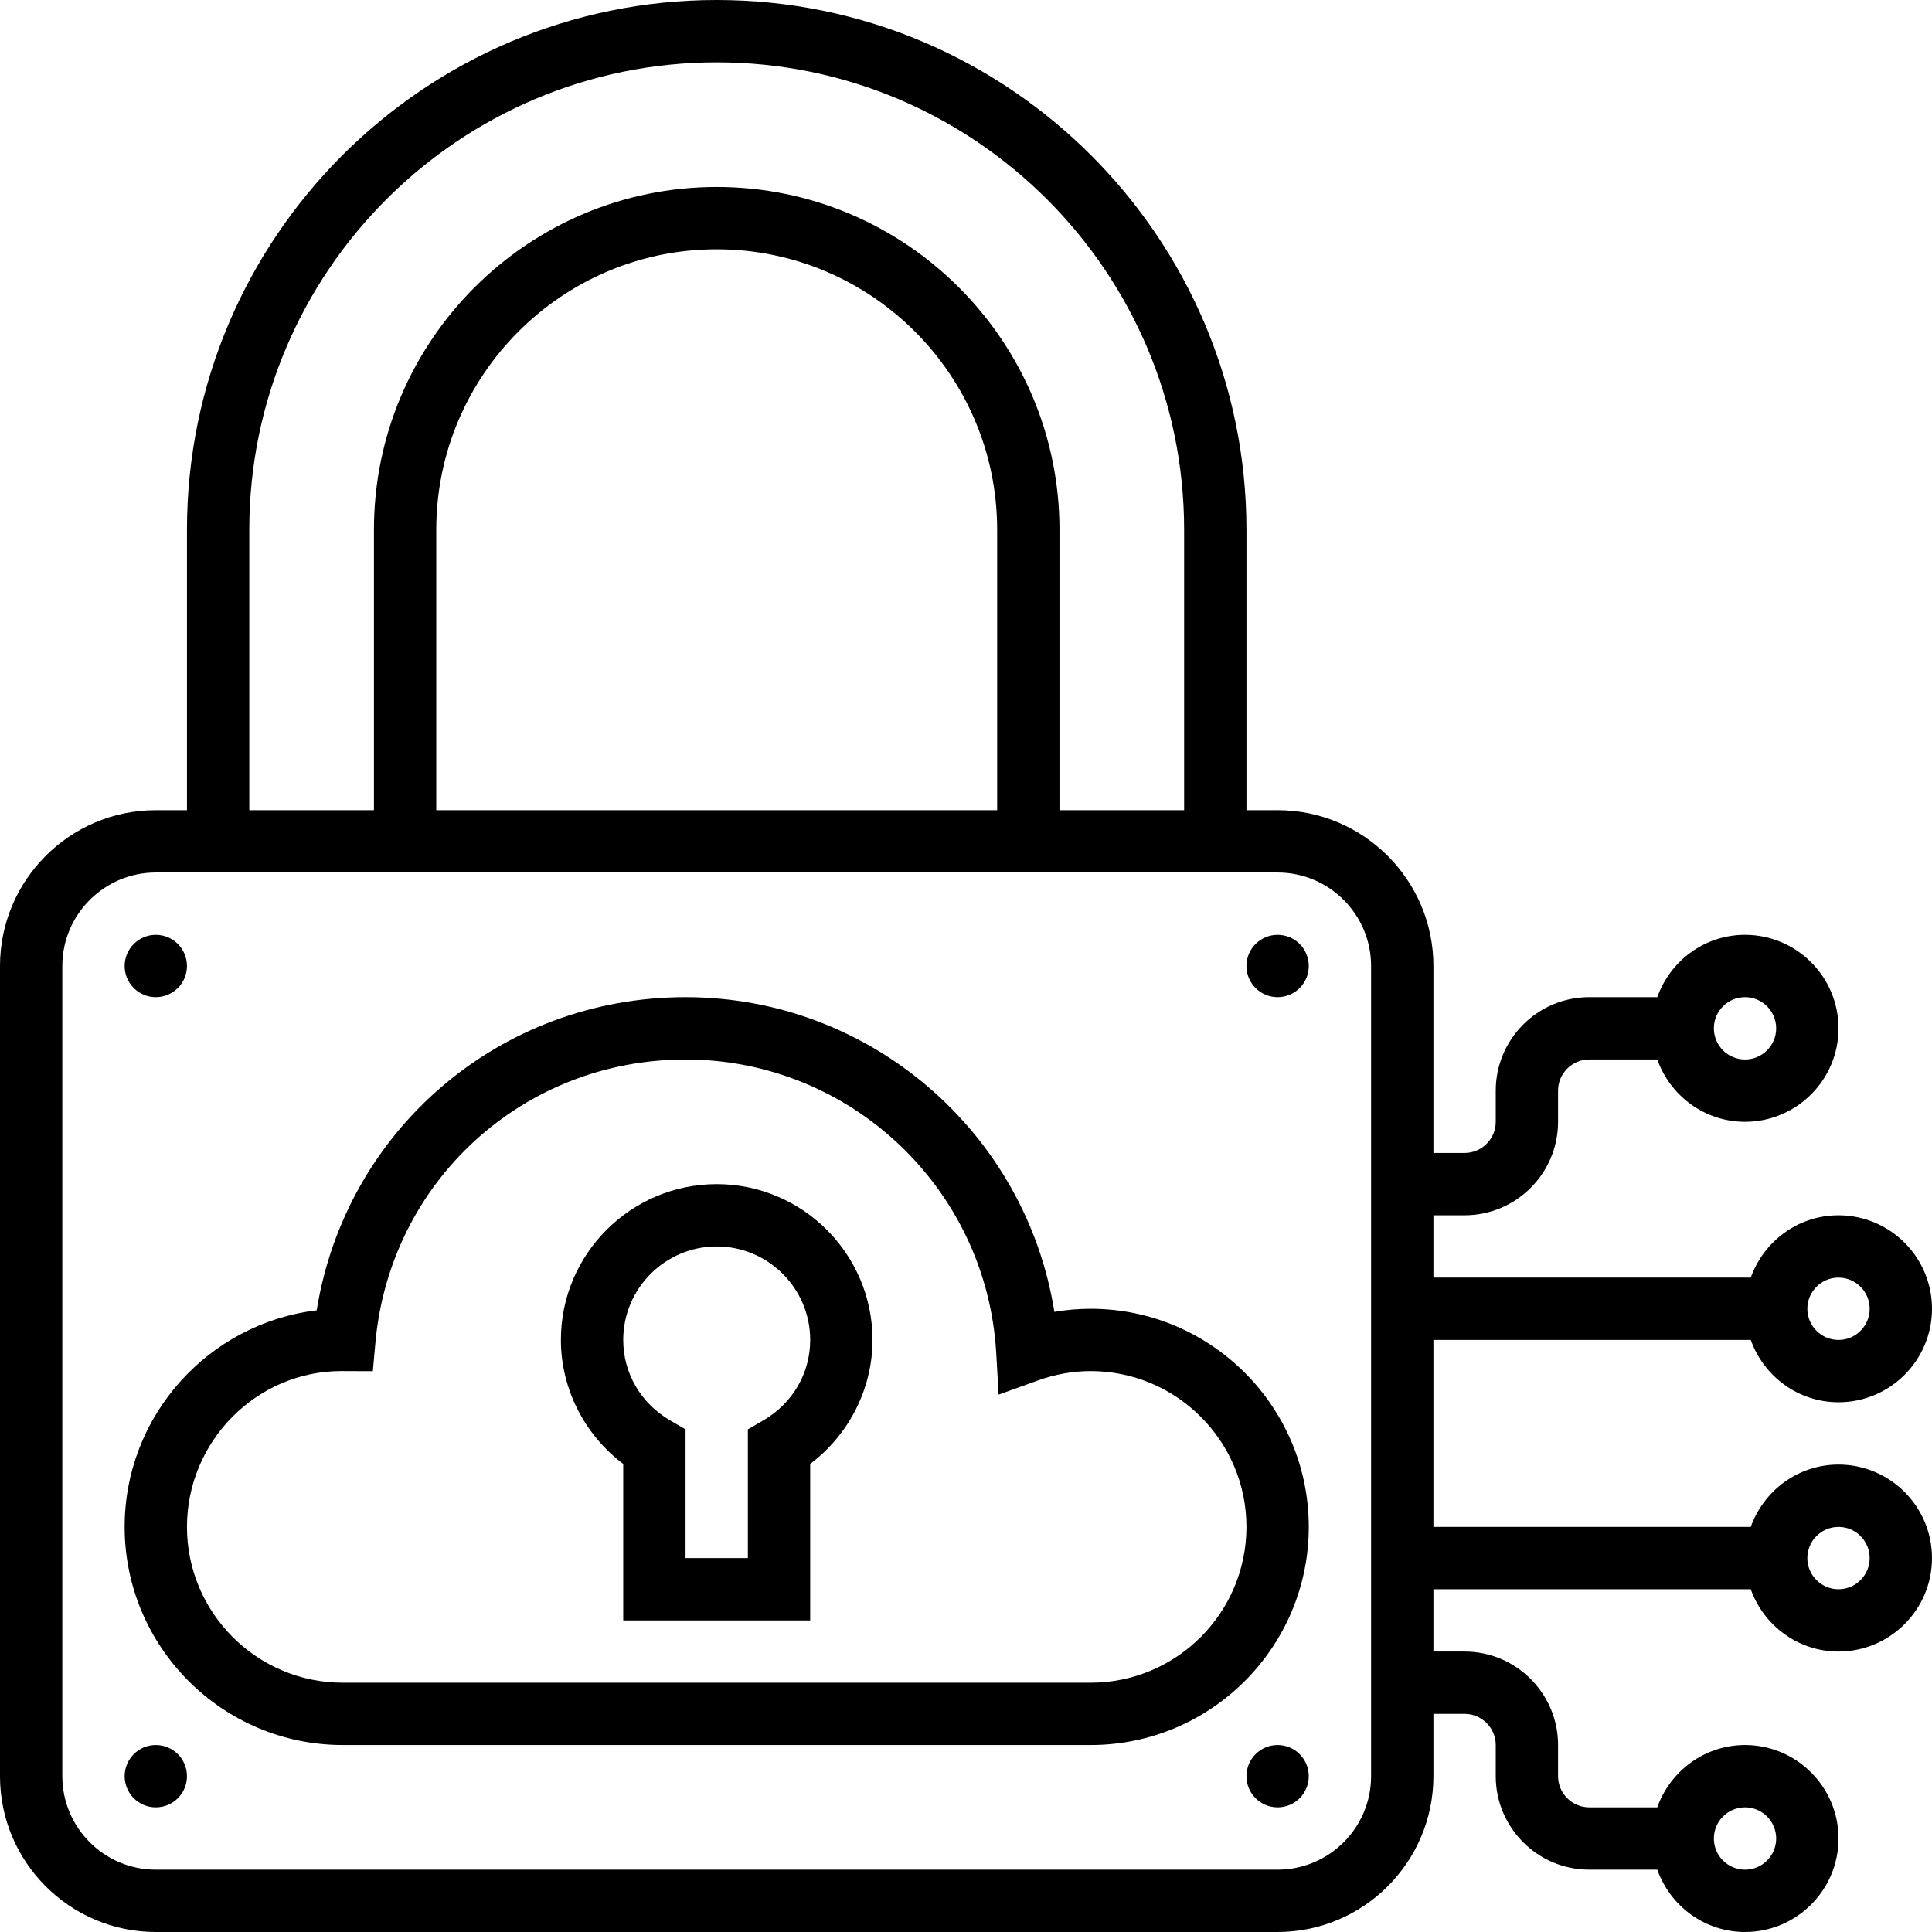 <svg id="Layer_5" enable-background="new 0 0 62 62" height="512" viewBox="0 0 62 62" width="512" xmlns="http://www.w3.org/2000/svg"><g><path d="m35 42c-.39 0-.778.033-1.164.1-.915-5.752-5.898-10.1-11.836-10.1-5.958 0-10.903 4.263-11.837 10.05-3.467.415-6.163 3.373-6.163 6.95 0 3.86 3.141 7 7 7h24c3.859 0 7-3.14 7-7s-3.141-7-7-7zm0 12h-24c-2.757 0-5-2.243-5-5s2.243-5 4.95-5.001l1.015.004.082-.911c.466-5.183 4.745-9.092 9.953-9.092 5.286 0 9.665 4.137 9.97 9.418l.077 1.337 1.26-.454c.554-.199 1.125-.301 1.693-.301 2.757 0 5 2.243 5 5s-2.243 5-5 5z"/><path d="m23 38c-2.757 0-5 2.243-5 5 0 1.563.754 3.041 2 3.979v5.021h6v-5.021c1.246-.939 2-2.416 2-3.979 0-2.757-2.243-5-5-5zm1.497 7.581-.497.289v4.13h-2v-4.13l-.497-.289c-.941-.548-1.503-1.513-1.503-2.581 0-1.654 1.346-3 3-3s3 1.346 3 3c0 1.068-.562 2.033-1.503 2.581z"/><circle cx="5" cy="31" r="1"/><circle cx="5" cy="57" r="1"/><circle cx="41" cy="31" r="1"/><circle cx="41" cy="57" r="1"/><path d="m59 47c-1.302 0-2.402.839-2.816 2h-10.184v-6h10.184c.414 1.161 1.514 2 2.816 2 1.654 0 3-1.346 3-3s-1.346-3-3-3c-1.302 0-2.402.839-2.816 2h-10.184v-2h1c1.654 0 3-1.346 3-3v-1c0-.551.448-1 1-1h2.184c.414 1.161 1.514 2 2.816 2 1.654 0 3-1.346 3-3s-1.346-3-3-3c-1.302 0-2.402.839-2.816 2h-2.184c-1.654 0-3 1.346-3 3v1c0 .551-.448 1-1 1h-1v-6c0-2.757-2.243-5-5-5h-1v-9c0-9.374-7.626-17-17-17s-17 7.626-17 17v9h-1c-2.757 0-5 2.243-5 5v26c0 2.757 2.243 5 5 5h36c2.757 0 5-2.243 5-5v-2h1c.552 0 1 .449 1 1v1c0 1.654 1.346 3 3 3h2.184c.414 1.161 1.514 2 2.816 2 1.654 0 3-1.346 3-3s-1.346-3-3-3c-1.302 0-2.402.839-2.816 2h-2.184c-.552 0-1-.449-1-1v-1c0-1.654-1.346-3-3-3h-1v-2h10.184c.414 1.161 1.514 2 2.816 2 1.654 0 3-1.346 3-3s-1.346-3-3-3zm0-6c.552 0 1 .449 1 1s-.448 1-1 1-1-.449-1-1 .448-1 1-1zm-3-9c.552 0 1 .449 1 1s-.448 1-1 1-1-.449-1-1 .448-1 1-1zm-48-15c0-8.271 6.729-15 15-15s15 6.729 15 15v9h-4v-9c0-6.065-4.935-11-11-11s-11 4.935-11 11v9h-4zm24 9h-18v-9c0-4.962 4.037-9 9-9s9 4.038 9 9zm12 31c0 1.654-1.346 3-3 3h-36c-1.654 0-3-1.346-3-3v-26c0-1.654 1.346-3 3-3h36c1.654 0 3 1.346 3 3zm12 1c.552 0 1 .449 1 1s-.448 1-1 1-1-.449-1-1 .448-1 1-1zm3-7c-.552 0-1-.449-1-1s.448-1 1-1 1 .449 1 1-.448 1-1 1z"/></g></svg>